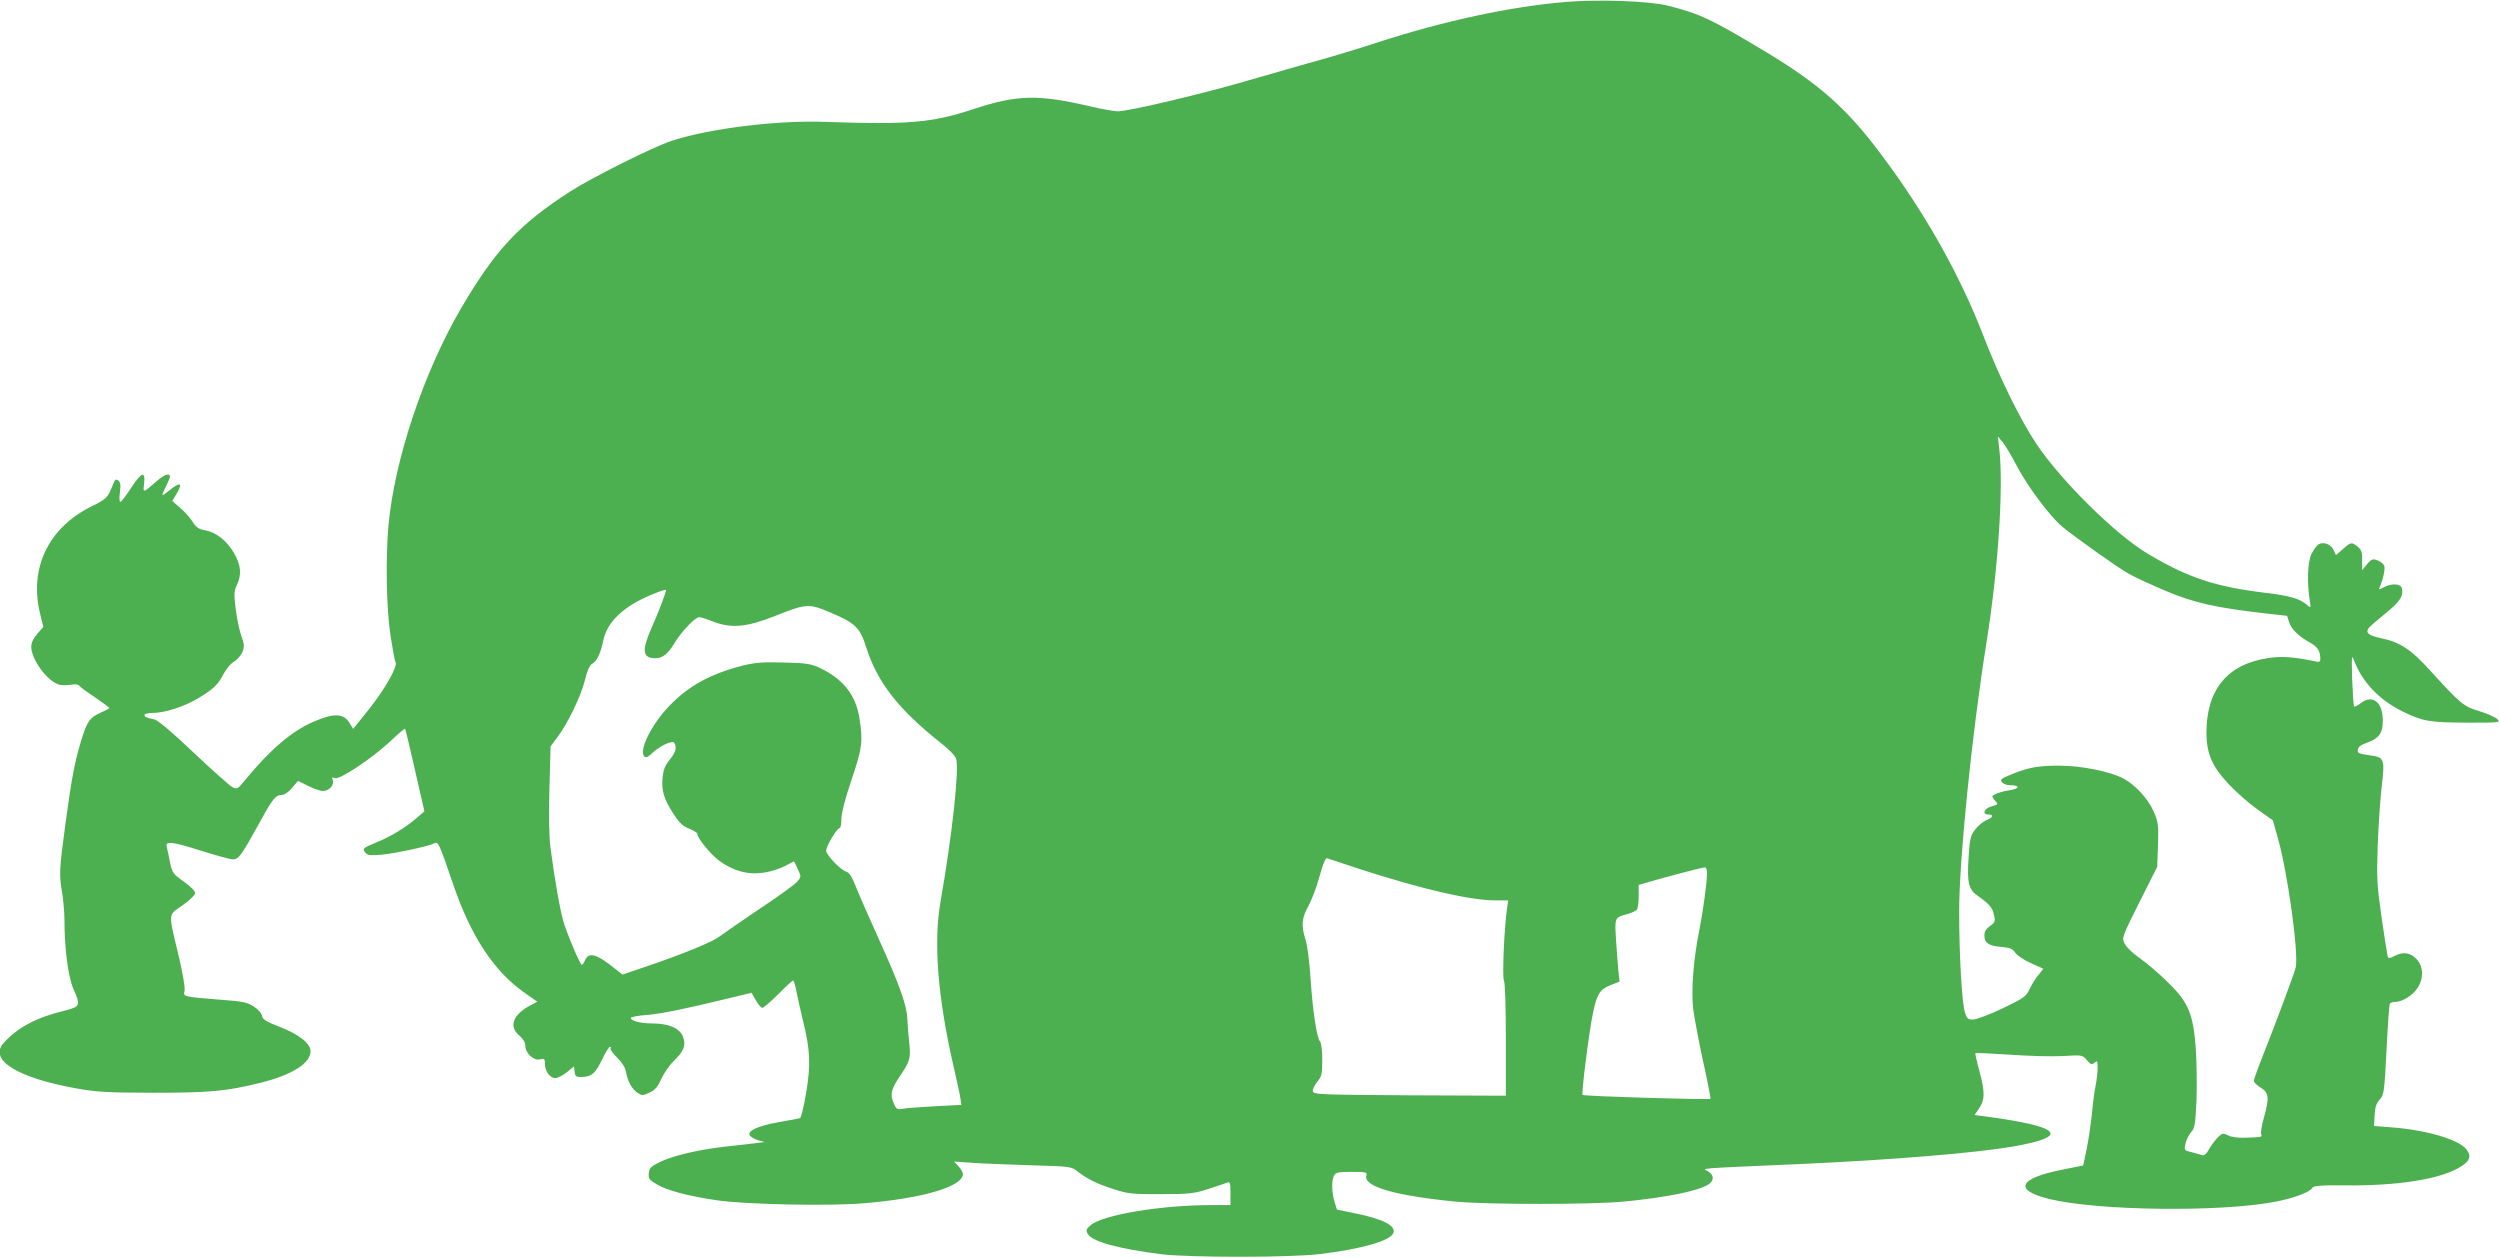 <?xml version="1.0" standalone="no"?>
<!DOCTYPE svg PUBLIC "-//W3C//DTD SVG 20010904//EN"
 "http://www.w3.org/TR/2001/REC-SVG-20010904/DTD/svg10.dtd">
<svg version="1.0" xmlns="http://www.w3.org/2000/svg"
 width="1280pt" height="644pt" viewBox="0 0 1280 644"
 preserveAspectRatio="xMidYMid meet">
<g transform="translate(0,644) scale(0.1,-0.1)"
fill="#4caf50" stroke="none">
<path d="M8015 6430 c-283 -24 -621 -97 -955 -205 -107 -35 -240 -75 -295 -90
-55 -15 -212 -60 -350 -100 -247 -73 -634 -165 -693 -165 -17 0 -77 11 -134
24 -275 64 -378 62 -608 -14 -210 -69 -331 -79 -755 -64 -245 9 -589 -33 -786
-97 -90 -29 -405 -186 -519 -259 -261 -168 -383 -298 -559 -598 -191 -327
-341 -774 -372 -1112 -15 -169 -11 -419 10 -562 11 -70 22 -132 26 -138 13
-20 -52 -135 -134 -239 l-83 -103 -18 30 c-31 51 -81 52 -189 5 -110 -49 -219
-142 -346 -297 -39 -47 -41 -49 -67 -35 -14 8 -103 87 -197 176 -106 101 -182
165 -199 169 -45 10 -52 13 -52 24 0 5 20 10 44 10 60 0 159 32 231 75 78 47
102 70 130 125 13 25 36 53 53 62 16 10 35 32 43 49 11 28 10 39 -5 82 -10 27
-23 89 -29 138 -10 78 -9 93 6 124 25 53 21 100 -14 162 -37 64 -93 109 -150
118 -32 6 -45 15 -64 45 -13 21 -42 53 -64 71 l-39 34 25 42 c30 52 15 57 -40
12 -43 -35 -44 -33 -17 21 11 22 20 44 20 50 0 20 -30 10 -67 -23 -73 -63 -71
-63 -65 -12 7 66 -14 58 -68 -25 -25 -38 -49 -70 -54 -70 -5 0 -6 22 -2 49 5
36 3 51 -8 60 -13 11 -18 6 -30 -26 -26 -63 -29 -67 -110 -107 -221 -111 -318
-318 -260 -551 l16 -65 -31 -35 c-20 -23 -31 -46 -31 -66 0 -66 84 -180 145
-195 14 -3 41 -3 59 0 20 4 37 2 41 -4 3 -6 40 -33 81 -60 41 -28 74 -53 74
-55 0 -2 -19 -13 -43 -23 -58 -26 -71 -45 -101 -143 -34 -112 -49 -190 -82
-435 -30 -224 -32 -252 -16 -344 6 -36 12 -99 12 -141 0 -144 19 -290 45 -350
39 -88 37 -93 -46 -114 -145 -35 -241 -87 -312 -167 -74 -86 73 -176 370 -230
112 -20 162 -22 398 -23 287 0 375 8 548 51 162 40 257 100 257 162 0 39 -59
86 -157 124 -70 27 -89 39 -91 56 -2 13 -20 34 -42 48 -33 22 -56 27 -166 35
-200 16 -196 15 -189 47 3 16 -9 87 -29 172 -56 236 -57 211 19 265 37 26 65
54 64 63 0 10 -26 36 -59 59 -55 39 -59 45 -70 100 -6 32 -14 66 -16 76 -10
32 25 29 170 -17 79 -25 155 -46 169 -46 29 0 45 23 137 190 66 121 81 140
114 140 12 0 35 16 51 36 l31 36 52 -26 c28 -14 62 -26 75 -26 31 0 60 31 51
55 -6 15 -4 17 11 11 25 -9 190 101 285 190 39 37 72 65 74 63 2 -2 25 -98 51
-213 l48 -210 -42 -36 c-54 -47 -135 -96 -206 -124 -68 -28 -71 -31 -54 -52
11 -13 25 -15 84 -10 75 8 239 43 268 58 21 11 25 2 97 -209 91 -267 208 -444
363 -554 l68 -48 -29 -15 c-96 -49 -120 -111 -62 -159 19 -17 30 -35 30 -52 0
-38 43 -77 75 -69 22 6 25 3 25 -23 0 -38 26 -73 53 -73 12 0 39 14 59 30 l37
30 3 -27 c3 -25 7 -28 41 -27 47 2 66 19 102 94 16 33 33 60 37 60 5 0 7 -4 4
-8 -3 -5 12 -26 34 -47 24 -24 41 -50 45 -73 9 -50 31 -89 60 -108 22 -14 27
-14 61 2 28 13 42 30 60 70 13 29 41 70 63 91 53 50 65 84 47 127 -17 42 -74
66 -156 66 -60 0 -110 13 -110 28 0 5 35 12 78 15 76 6 194 30 424 86 l116 28
22 -39 c12 -21 27 -38 33 -38 7 0 44 32 82 70 38 39 72 70 76 70 3 0 12 -28
18 -62 7 -35 21 -97 31 -138 38 -152 42 -229 18 -372 -12 -72 -26 -131 -32
-133 -6 -2 -54 -11 -107 -20 -109 -19 -168 -47 -149 -70 7 -8 27 -19 44 -24
l31 -8 -45 -6 c-25 -3 -92 -11 -150 -17 -138 -15 -272 -46 -340 -79 -48 -23
-55 -31 -58 -58 -3 -28 2 -34 41 -57 53 -31 160 -60 305 -81 144 -22 576 -31
752 -16 305 25 510 86 510 150 0 8 -10 26 -22 39 l-23 25 85 -6 c47 -4 182 -9
300 -13 215 -6 215 -6 250 -34 49 -38 103 -64 190 -91 66 -21 93 -24 235 -23
143 0 169 3 240 26 44 14 88 29 98 33 15 6 17 0 17 -54 l0 -61 -97 0 c-259 0
-557 -50 -619 -103 -23 -20 -25 -26 -15 -44 21 -40 162 -78 381 -105 141 -17
660 -17 805 1 213 25 364 68 379 108 15 37 -55 73 -202 102 l-87 18 -12 39
c-15 50 -16 110 -3 135 9 16 22 19 91 19 73 0 80 -2 75 -18 -18 -56 141 -103
454 -134 163 -16 698 -16 865 0 217 21 379 54 433 88 30 20 28 50 -5 68 -30
15 -61 13 472 36 481 22 893 56 1093 90 296 52 248 102 -151 155 l-47 6 20 30
c33 46 34 85 6 189 -14 51 -24 96 -22 98 3 2 82 -2 178 -8 95 -7 217 -10 271
-7 98 6 99 6 122 -21 19 -23 25 -24 39 -13 14 12 16 9 16 -26 0 -22 -5 -65
-11 -94 -6 -30 -14 -92 -18 -139 -5 -47 -16 -126 -26 -176 l-19 -91 -108 -22
c-224 -44 -250 -105 -65 -150 247 -60 866 -68 1151 -15 96 18 183 50 194 71 7
12 35 15 174 14 254 -3 470 30 572 87 61 33 73 61 44 97 -40 51 -203 99 -383
113 l-90 7 3 55 c2 40 9 62 26 80 22 24 24 38 35 254 6 126 14 233 17 237 3 5
14 9 26 9 36 0 89 32 114 69 35 52 33 113 -5 152 -33 33 -67 37 -112 14 -23
-12 -30 -13 -34 -3 -2 7 -16 96 -31 198 -24 170 -26 201 -20 375 4 105 13 237
20 295 17 146 15 153 -63 163 -54 8 -62 11 -59 29 2 13 16 25 41 33 67 23 87
50 87 115 0 96 -53 137 -114 89 -15 -12 -30 -19 -33 -16 -3 3 -7 66 -10 139
-3 122 -3 130 10 96 42 -111 129 -202 249 -261 104 -51 139 -56 333 -57 166 0
169 0 150 19 -11 10 -52 28 -91 40 -79 23 -94 35 -250 206 -101 112 -157 148
-256 168 -61 13 -78 27 -60 52 4 6 42 39 84 73 75 61 94 89 86 129 -4 24 -49
28 -89 8 -31 -16 -32 -16 -24 1 18 43 28 92 22 108 -4 9 -19 21 -34 27 -25 9
-31 7 -54 -20 l-25 -31 0 51 c1 42 -3 54 -23 70 -31 25 -34 24 -75 -12 l-36
-31 -12 26 c-13 29 -52 44 -77 29 -9 -5 -25 -27 -36 -49 -20 -40 -24 -145 -9
-239 6 -39 6 -39 -13 -23 -35 32 -93 49 -216 63 -255 31 -394 77 -599 199
-163 96 -444 373 -570 561 -83 123 -193 347 -272 553 -120 312 -299 631 -525
932 -176 236 -316 359 -591 525 -280 168 -335 194 -500 236 -98 24 -353 33
-525 19z m2314 -2381 c54 -102 168 -254 229 -305 71 -58 287 -212 342 -242 30
-17 116 -57 190 -88 142 -60 256 -86 512 -115 l108 -12 10 -32 c12 -37 49 -73
107 -105 39 -22 53 -42 53 -84 0 -15 -5 -17 -27 -12 -110 23 -170 27 -238 17
-211 -31 -319 -162 -318 -386 1 -106 30 -171 117 -263 39 -41 105 -99 147
-128 l76 -54 26 -92 c50 -176 107 -590 91 -661 -6 -29 -106 -297 -183 -490
-17 -43 -31 -84 -31 -91 0 -8 16 -23 35 -35 42 -25 45 -51 16 -154 -11 -38
-17 -75 -14 -83 6 -16 8 -16 -77 -19 -41 -2 -75 3 -93 12 -26 13 -29 12 -55
-14 -15 -16 -35 -43 -44 -61 -9 -17 -23 -30 -30 -27 -7 2 -32 9 -54 15 -42 10
-42 10 -34 46 5 20 18 46 29 58 18 19 21 39 27 161 3 77 1 200 -4 273 -14 177
-39 234 -152 342 -43 42 -105 94 -137 116 -32 22 -65 54 -74 71 -16 32 -16 32
75 214 l91 181 4 113 c3 105 1 117 -24 174 -29 64 -95 135 -155 166 -69 36
-217 65 -329 65 -109 0 -165 -11 -257 -51 -39 -16 -44 -22 -34 -34 7 -8 24
-15 39 -15 52 0 55 -17 5 -25 -42 -6 -78 -18 -93 -31 -2 -2 4 -13 13 -23 18
-19 17 -20 -15 -29 -39 -9 -53 -42 -20 -42 31 0 26 -16 -10 -30 -16 -7 -42
-28 -56 -47 -24 -31 -28 -48 -34 -146 -8 -125 0 -161 46 -193 61 -43 76 -61
84 -97 8 -34 7 -39 -20 -58 -20 -14 -29 -29 -29 -48 0 -39 22 -54 86 -59 45
-4 58 -9 72 -30 9 -13 45 -38 80 -53 l64 -29 -26 -33 c-15 -17 -35 -50 -45
-72 -17 -37 -28 -45 -138 -98 -67 -32 -134 -57 -151 -57 -27 0 -32 5 -42 38
-15 50 -29 286 -29 512 -1 262 65 912 139 1375 61 381 89 802 66 1000 l-7 60
25 -29 c13 -16 47 -73 75 -127z m-6919 -632 c0 -11 -43 -123 -74 -192 -51
-115 -47 -155 19 -155 38 0 65 22 100 80 35 57 104 130 125 130 8 0 40 -10 70
-22 93 -36 171 -30 315 27 163 65 176 66 284 20 129 -54 154 -77 186 -179 57
-180 165 -318 382 -490 45 -35 75 -67 79 -83 15 -59 -21 -390 -81 -733 -36
-204 -13 -489 65 -830 17 -74 34 -151 37 -171 l5 -36 -133 -7 c-74 -4 -149 -9
-167 -13 -30 -5 -33 -2 -48 32 -18 45 -11 70 40 145 45 66 50 87 41 163 -4 34
-8 87 -9 117 -3 73 -38 172 -150 420 -51 113 -104 233 -117 268 -16 41 -31 64
-44 68 -31 9 -105 86 -105 109 0 23 55 115 69 115 5 0 9 22 9 49 1 31 19 102
52 199 55 162 59 198 40 317 -19 117 -83 198 -200 254 -49 23 -70 26 -187 29
-107 3 -146 0 -211 -16 -163 -42 -274 -102 -372 -203 -93 -95 -161 -232 -131
-262 8 -8 18 -4 39 16 39 38 105 68 114 54 15 -23 8 -49 -24 -88 -24 -30 -32
-51 -36 -93 -5 -66 7 -107 57 -184 29 -45 48 -63 80 -75 22 -9 41 -21 41 -25
0 -23 67 -105 111 -138 74 -54 148 -74 229 -62 36 5 85 21 109 34 24 13 45 24
46 24 1 0 10 -18 20 -40 18 -40 18 -40 -6 -67 -13 -14 -100 -77 -194 -139 -93
-63 -183 -125 -200 -138 -34 -27 -175 -86 -369 -152 l-129 -44 -34 27 c-99 80
-138 91 -158 46 -5 -13 -13 -23 -16 -23 -8 0 -61 123 -90 207 -18 53 -48 221
-70 388 -8 58 -10 166 -6 307 l6 217 36 48 c52 69 119 208 140 291 11 48 24
76 36 83 25 13 44 53 58 121 20 95 105 175 249 234 56 23 72 28 72 21z m3550
-1426 c325 -105 569 -161 697 -161 l65 0 -6 -42 c-15 -105 -25 -350 -16 -368
6 -11 10 -134 10 -304 l0 -286 -492 2 c-462 3 -493 4 -496 21 -2 9 8 31 22 48
23 27 26 39 26 113 0 47 -5 87 -11 93 -17 17 -38 157 -49 323 -5 81 -16 169
-26 200 -23 73 -19 111 16 173 16 29 41 96 56 150 16 59 31 96 38 93 6 -2 81
-27 166 -55z m1780 -19 c0 -49 -20 -195 -39 -292 -30 -146 -43 -312 -32 -405
6 -44 28 -165 51 -269 23 -103 39 -190 38 -192 -6 -6 -649 13 -655 20 -7 7 32
320 53 419 20 98 36 122 90 143 l46 18 -6 55 c-3 31 -8 103 -12 160 -7 115 -8
113 61 132 22 6 43 16 47 23 4 6 8 37 8 68 l0 57 58 17 c81 24 265 72 280 73
7 1 12 -11 12 -27z"/>
</g>
</svg>
